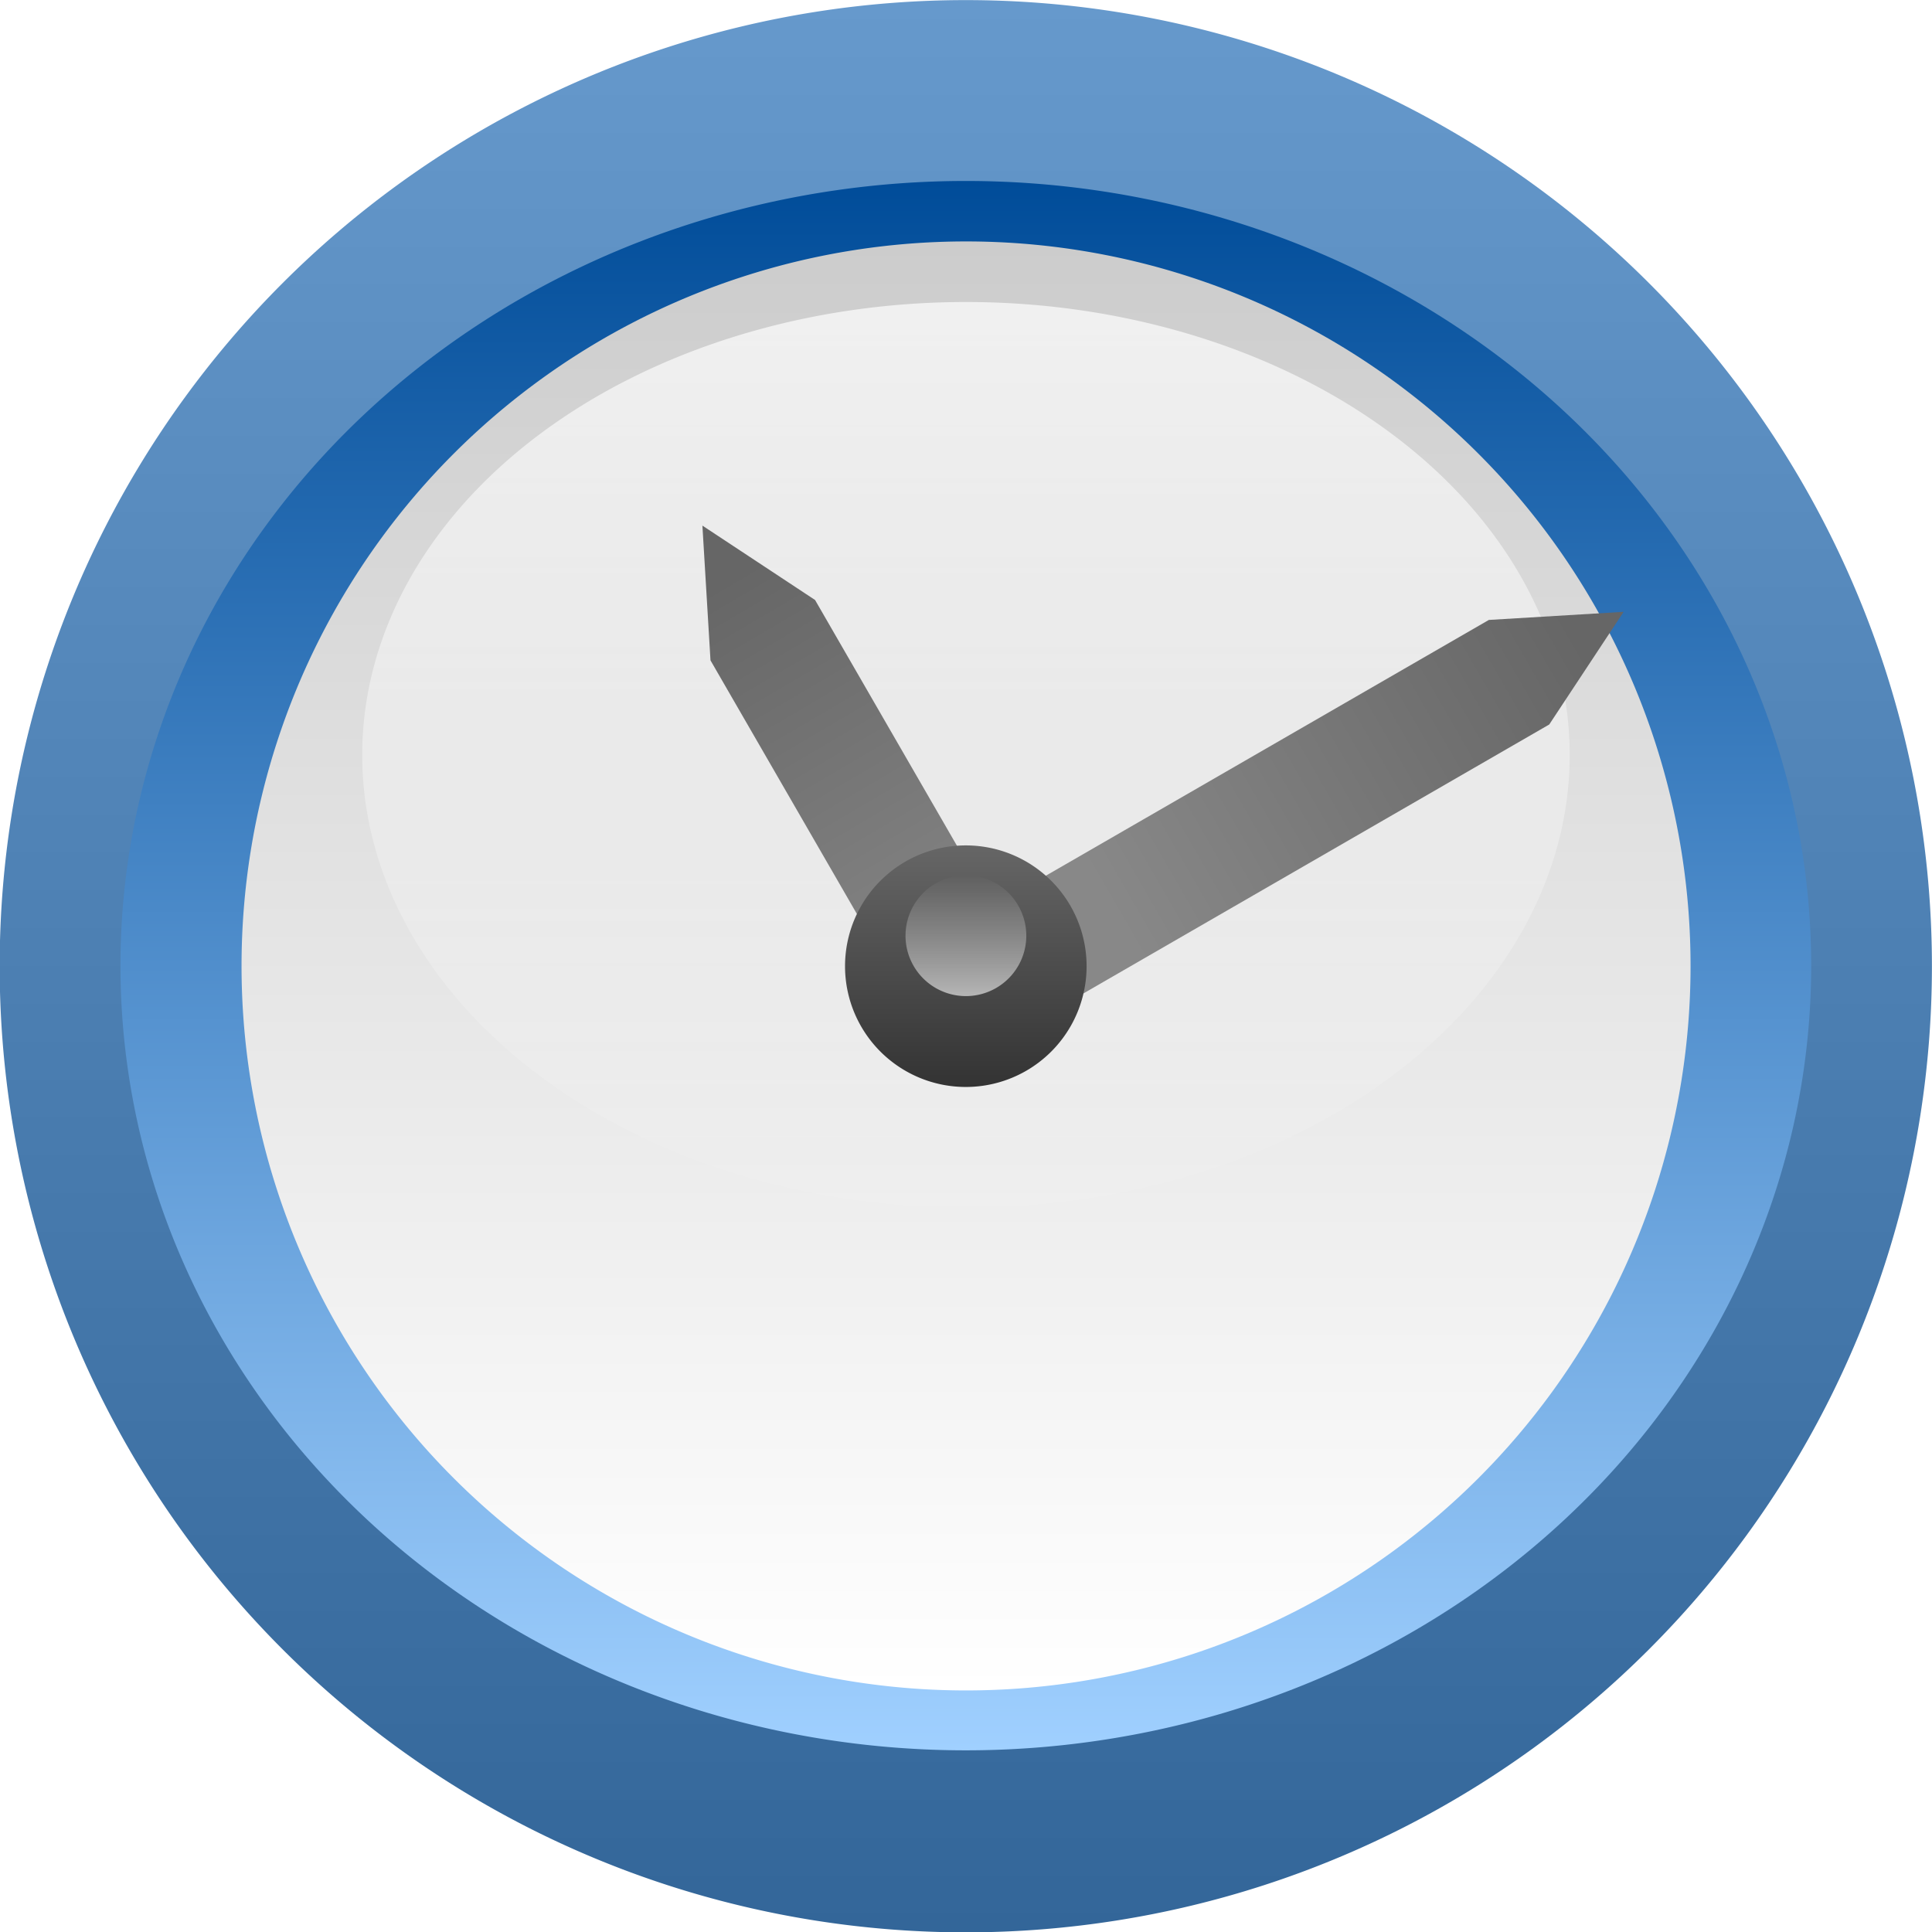<?xml version="1.0" encoding="UTF-8" standalone="no"?>
<!-- Created with Inkscape (http://www.inkscape.org/) -->
<svg
   xmlns:dc="http://purl.org/dc/elements/1.1/"
   xmlns:cc="http://web.resource.org/cc/"
   xmlns:rdf="http://www.w3.org/1999/02/22-rdf-syntax-ns#"
   xmlns:svg="http://www.w3.org/2000/svg"
   xmlns="http://www.w3.org/2000/svg"
   xmlns:xlink="http://www.w3.org/1999/xlink"
   xmlns:sodipodi="http://sodipodi.sourceforge.net/DTD/sodipodi-0.dtd"
   xmlns:inkscape="http://www.inkscape.org/namespaces/inkscape"
   width="128"
   height="128"
   id="svg2"
   sodipodi:version="0.32"
   inkscape:version="0.45.1"
   version="1.0"
   sodipodi:docbase="/home/david/sandbox"
   sodipodi:docname="status-away.svgz"
   inkscape:output_extension="org.inkscape.output.svgz.inkscape"
   inkscape:export-filename="/home/david/sandbox/status-away-32.png"
   inkscape:export-xdpi="22.5"
   inkscape:export-ydpi="22.5">
  <defs
     id="defs4">
    <linearGradient
       id="linearGradient4242">
      <stop
         style="stop-color:#888888;stop-opacity:1"
         offset="0"
         id="stop4244" />
      <stop
         style="stop-color:#666666;stop-opacity:1"
         offset="1"
         id="stop4246" />
    </linearGradient>
    <linearGradient
       id="linearGradient2268">
      <stop
         id="stop2270"
         offset="0"
         style="stop-color:#666666;stop-opacity:1" />
      <stop
         id="stop2272"
         offset="1"
         style="stop-color:#aaaaaa;stop-opacity:1" />
    </linearGradient>
    <linearGradient
       id="linearGradient2262">
      <stop
         id="stop2264"
         offset="0"
         style="stop-color:#666666;stop-opacity:1" />
      <stop
         id="stop2266"
         offset="1"
         style="stop-color:#aaaaaa;stop-opacity:1" />
    </linearGradient>
    <linearGradient
       id="linearGradient19678">
      <stop
         style="stop-color:#333333;stop-opacity:1;"
         offset="0"
         id="stop19680" />
      <stop
         style="stop-color:#616161;stop-opacity:1;"
         offset="1"
         id="stop19682" />
    </linearGradient>
    <linearGradient
       id="linearGradient17732">
      <stop
         style="stop-color:#004c99;stop-opacity:1;"
         offset="0"
         id="stop17734" />
      <stop
         style="stop-color:#a0d0ff;stop-opacity:1;"
         offset="1"
         id="stop17736" />
    </linearGradient>
    <linearGradient
       id="linearGradient15786">
      <stop
         style="stop-color:#6699cc;stop-opacity:1;"
         offset="0"
         id="stop15788" />
      <stop
         style="stop-color:#336699;stop-opacity:1"
         offset="1"
         id="stop15790" />
    </linearGradient>
    <linearGradient
       id="linearGradient12851">
      <stop
         style="stop-color:#666666;stop-opacity:1"
         offset="0"
         id="stop12853" />
      <stop
         style="stop-color:#333333;stop-opacity:1"
         offset="1"
         id="stop12855" />
    </linearGradient>
    <linearGradient
       id="linearGradient4112">
      <stop
         style="stop-color:#ffffff;stop-opacity:1;"
         offset="0"
         id="stop4114" />
      <stop
         style="stop-color:#cccccc;stop-opacity:1;"
         offset="1"
         id="stop4116" />
    </linearGradient>
    <linearGradient
       id="linearGradient8190">
      <stop
         style="stop-color:#ffffff;stop-opacity:1;"
         offset="0"
         id="stop8192" />
      <stop
         style="stop-color:#ffffff;stop-opacity:0;"
         offset="1"
         id="stop8194" />
    </linearGradient>
    <linearGradient
       id="linearGradient6238">
      <stop
         style="stop-color:#336699;stop-opacity:1"
         offset="0"
         id="stop6240" />
      <stop
         style="stop-color:#aaccee;stop-opacity:1"
         offset="1"
         id="stop6242" />
    </linearGradient>
    <linearGradient
       inkscape:collect="always"
       xlink:href="#linearGradient8190"
       id="linearGradient8196"
       x1="71.35"
       y1="12.866"
       x2="71.35"
       y2="70.948"
       gradientUnits="userSpaceOnUse" />
    <filter
       inkscape:collect="always"
       id="filter3143">
      <feGaussianBlur
         inkscape:collect="always"
         stdDeviation="3.153"
         id="feGaussianBlur3145" />
    </filter>
    <linearGradient
       inkscape:collect="always"
       xlink:href="#linearGradient4112"
       id="linearGradient9938"
       x1="62.606"
       y1="56.016"
       x2="62.606"
       y2="83.39"
       gradientUnits="userSpaceOnUse" />
    <linearGradient
       inkscape:collect="always"
       xlink:href="#linearGradient12851"
       id="linearGradient12857"
       x1="55.154"
       y1="64.36"
       x2="71.418"
       y2="64.36"
       gradientUnits="userSpaceOnUse" />
    <linearGradient
       inkscape:collect="always"
       xlink:href="#linearGradient8190"
       id="linearGradient12866"
       gradientUnits="userSpaceOnUse"
       x1="55.154"
       y1="64.36"
       x2="71.418"
       y2="64.36" />
    <linearGradient
       inkscape:collect="always"
       xlink:href="#linearGradient15786"
       id="linearGradient15792"
       x1="30.416"
       y1="62.733"
       x2="109.244"
       y2="62.733"
       gradientUnits="userSpaceOnUse" />
    <linearGradient
       inkscape:collect="always"
       xlink:href="#linearGradient17732"
       id="linearGradient17738"
       x1="30.416"
       y1="62.733"
       x2="109.244"
       y2="62.733"
       gradientUnits="userSpaceOnUse" />
    <linearGradient
       inkscape:collect="always"
       xlink:href="#linearGradient19678"
       id="linearGradient19684"
       x1="75.667"
       y1="64"
       x2="112"
       y2="64"
       gradientUnits="userSpaceOnUse" />
    <linearGradient
       inkscape:collect="always"
       xlink:href="#linearGradient19678"
       id="linearGradient19686"
       x1="64"
       y1="52.839"
       x2="64"
       y2="24"
       gradientUnits="userSpaceOnUse" />
    <linearGradient
       inkscape:collect="always"
       xlink:href="#linearGradient2262"
       id="linearGradient19692"
       gradientUnits="userSpaceOnUse"
       x1="64"
       y1="60"
       x2="64"
       y2="24" />
    <linearGradient
       inkscape:collect="always"
       xlink:href="#linearGradient2268"
       id="linearGradient2276"
       gradientUnits="userSpaceOnUse"
       x1="72.667"
       y1="64"
       x2="108.5"
       y2="64" />
    <filter
       inkscape:collect="always"
       x="-0.056"
       width="1.112"
       y="-0.336"
       height="1.672"
       id="filter4222">
      <feGaussianBlur
         inkscape:collect="always"
         stdDeviation="1.12"
         id="feGaussianBlur4224" />
    </filter>
    <linearGradient
       inkscape:collect="always"
       xlink:href="#linearGradient15786"
       id="linearGradient4228"
       gradientUnits="userSpaceOnUse"
       x1="30.416"
       y1="62.733"
       x2="109.244"
       y2="62.733" />
    <linearGradient
       inkscape:collect="always"
       xlink:href="#linearGradient2268"
       id="linearGradient4231"
       gradientUnits="userSpaceOnUse"
       x1="72.667"
       y1="64"
       x2="108.5"
       y2="64" />
    <linearGradient
       inkscape:collect="always"
       xlink:href="#linearGradient4242"
       id="linearGradient4237"
       gradientUnits="userSpaceOnUse"
       x1="64"
       y1="60"
       x2="63.766"
       y2="27.906"
       gradientTransform="matrix(0.866,-0.5,0.5,0.866,-20.89,46.038)" />
    <linearGradient
       inkscape:collect="always"
       xlink:href="#linearGradient4242"
       id="linearGradient4240"
       gradientUnits="userSpaceOnUse"
       x1="72.667"
       y1="64"
       x2="108.5"
       y2="64"
       gradientTransform="matrix(0.866,-0.5,0.5,0.866,-21.426,41.11)" />
  </defs>
  <sodipodi:namedview
     id="base"
     pagecolor="#ffffff"
     bordercolor="#666666"
     borderopacity="1.0"
     gridtolerance="10000"
     guidetolerance="10"
     objecttolerance="10"
     inkscape:pageopacity="0.0"
     inkscape:pageshadow="2"
     inkscape:zoom="4"
     inkscape:cx="89.545805"
     inkscape:cy="73.493069"
     inkscape:document-units="px"
     inkscape:current-layer="layer1"
     width="128px"
     height="128px"
     inkscape:showpageshadow="false"
     showgrid="true"
     gridspacingx="4px"
     gridspacingy="4px"
     gridempspacing="2"
     inkscape:window-width="1024"
     inkscape:window-height="699"
     inkscape:window-x="0"
     inkscape:window-y="0" />
  <g
     inkscape:label="Layer 1"
     inkscape:groupmode="layer"
     id="layer1">
    <path
       sodipodi:type="arc"
       style="opacity:1;fill:url(#linearGradient15792);fill-opacity:1;stroke:none;stroke-width:1.356;stroke-miterlimit:0;stroke-dasharray:none;stroke-opacity:1"
       id="path2358"
       sodipodi:cx="69.829704"
       sodipodi:cy="62.732674"
       sodipodi:rx="39.41386"
       sodipodi:ry="39.41386"
       d="M 109.244 62.733 A 39.414 39.414 0 1 1  30.416,62.733 A 39.414 39.414 0 1 1  109.244 62.733 z"
       transform="matrix(0,1.624,-1.624,0,165.865,-49.389)" />
    <path
       transform="matrix(-1.0087051e-7,1.319,-1.421,0,153.132,-28.129)"
       d="M 109.244 62.733 A 39.414 39.414 0 1 1  30.416,62.733 A 39.414 39.414 0 1 1  109.244 62.733 z"
       sodipodi:ry="39.41386"
       sodipodi:rx="39.41386"
       sodipodi:cy="62.732674"
       sodipodi:cx="69.829704"
       id="path5267"
       style="opacity:1;fill:url(#linearGradient17738);fill-opacity:1;stroke:none;stroke-width:1.356;stroke-miterlimit:0;stroke-dasharray:none;stroke-opacity:1;filter:url(#filter3143)"
       sodipodi:type="arc" />
    <path
       sodipodi:type="arc"
       style="opacity:1;fill:url(#linearGradient9938);fill-opacity:1.0;stroke:none;stroke-width:1.903;stroke-miterlimit:0;stroke-dasharray:none;stroke-opacity:1"
       id="path9167"
       sodipodi:cx="62.605942"
       sodipodi:cy="69.702972"
       sodipodi:rx="13.687129"
       sodipodi:ry="13.687129"
       d="M 76.293 69.703 A 13.687 13.687 0 1 1  48.919,69.703 A 13.687 13.687 0 1 1  76.293 69.703 z"
       transform="matrix(3.507,0,0,-3.507,-155.556,308.444)" />
    <path
       sodipodi:type="arc"
       style="opacity:0.8;fill:url(#linearGradient8196);fill-opacity:1;stroke:none;stroke-width:1.903;stroke-miterlimit:0;stroke-dasharray:none;stroke-opacity:1"
       id="path7219"
       sodipodi:cx="71.350494"
       sodipodi:cy="44.48317"
       sodipodi:rx="33.58416"
       sodipodi:ry="24.459406"
       d="M 104.935 44.483 A 33.584 24.459 0 1 1  37.766,44.483 A 33.584 24.459 0 1 1  104.935 44.483 z"
       transform="matrix(1.191,0,0,1.227,-20.981,-4.56)" />
    <path
       style="fill:url(#linearGradient4237);fill-opacity:1;stroke:none;stroke-width:16;stroke-linejoin:round;stroke-miterlimit:0;stroke-opacity:1"
       d="M 47.072,43.751 L 46.536,34.823 L 54,39.751 L 68,64 L 61.072,68 L 47.072,43.751 z "
       id="rect12859"
       sodipodi:nodetypes="cccccc" />
    <path
       style="fill:url(#linearGradient4240);fill-opacity:1;stroke:none;stroke-width:16;stroke-linejoin:round;stroke-miterlimit:0;stroke-opacity:1"
       d="M 98.641,41.072 L 107.569,40.536 L 102.641,48 L 68,68 L 64,61.072 L 98.641,41.072 z "
       id="path2274"
       sodipodi:nodetypes="cccccc" />
    <path
       sodipodi:type="arc"
       style="fill:url(#linearGradient12857);fill-opacity:1;stroke:none;stroke-width:16;stroke-linejoin:round;stroke-miterlimit:0;stroke-dasharray:none;stroke-opacity:1"
       id="path11880"
       sodipodi:cx="63.286057"
       sodipodi:cy="64.36039"
       sodipodi:rx="8.1317282"
       sodipodi:ry="8.1317282"
       d="M 71.418 64.36 A 8.132 8.132 0 1 1  55.154,64.36 A 8.132 8.132 0 1 1  71.418 64.36 z"
       transform="matrix(0,0.984,-0.984,0,127.318,1.739)" />
    <path
       transform="matrix(0,-0.492,-0.492,0,95.659,93.13)"
       d="M 71.418 64.36 A 8.132 8.132 0 1 1  55.154,64.36 A 8.132 8.132 0 1 1  71.418 64.36 z"
       sodipodi:ry="8.1317282"
       sodipodi:rx="8.1317282"
       sodipodi:cy="64.36039"
       sodipodi:cx="63.286057"
       id="path12864"
       style="opacity:0.6;fill:url(#linearGradient12866);fill-opacity:1;stroke:none;stroke-width:16;stroke-linejoin:round;stroke-miterlimit:0;stroke-dasharray:none;stroke-opacity:1"
       sodipodi:type="arc" />
  </g>
</svg>
